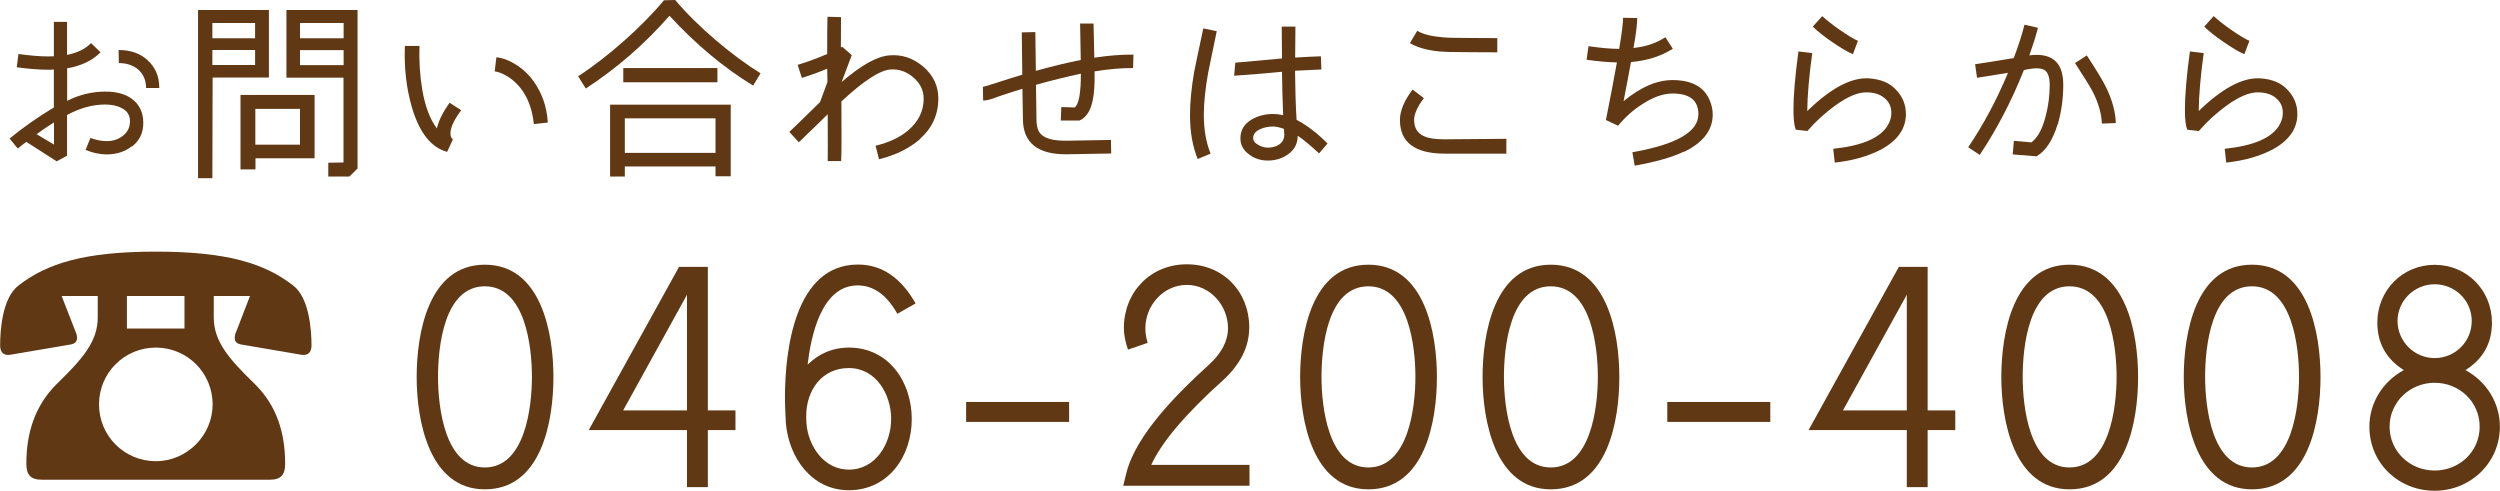 <?xml version="1.0" encoding="UTF-8"?><svg id="b" xmlns="http://www.w3.org/2000/svg" viewBox="0 0 195.42 38.36"><defs><style>.d{fill:#603813;}</style></defs><g id="c"><g><path class="d" d="M10.3,11.44c-.54,.42-1.2,.63-1.98,.63-.52,0-1.06-.12-1.63-.35l.38-.94c.44,.17,.87,.25,1.28,.25,.48,0,.9-.13,1.26-.42,.38-.29,.55-.67,.55-1.14s-.22-.81-.66-1.03c-.34-.18-.78-.27-1.27-.27-.99,0-1.98,.27-2.99,.82v3.18l-.81,.44-2.37-1.52c-.25,.18-.48,.36-.67,.52l-.64-.78c1.08-.89,2.23-1.69,3.46-2.43v-2.97c-.15,.02-.29,.02-.42,.02-.68,0-1.5-.06-2.48-.19l.13-1.04c.93,.13,1.71,.19,2.33,.19,.13,0,.29,0,.44-.01V1.71h1.03v2.58c.79-.15,1.41-.45,1.88-.92l.74,.72c-.65,.65-1.51,1.06-2.61,1.25v2.54c.96-.48,1.95-.72,2.99-.72,.87,0,1.56,.19,2.07,.57,.58,.42,.89,1.05,.89,1.89,0,.77-.29,1.36-.87,1.83Zm-6.08-.15v-1.72c-.46,.28-.92,.6-1.36,.92l1.36,.81Zm7.2-4.41c0-1.2-.88-1.95-2.13-1.95l-.02-1.02c.92,0,1.67,.25,2.25,.78,.62,.56,.93,1.27,.93,2.19h-1.04Z"/><path class="d" d="M21.01,6.06h-4.39l-.02,7.87h-1.12V.78h5.54V6.06Zm-1.07-3.08V1.8h-3.34v1.19h3.34Zm0,2.1v-1.17h-3.34v1.17h3.34Zm4.65,7.29h-4.62v.87h-1.17V7.42h5.79v4.95Zm-1.14-1.06v-2.8h-3.49v2.8h3.49Zm4.5,1.86l-.64,.63h-1.65v-1.08l1.19-.02V6.07h-4.46V.78h5.56V13.17Zm-1.09-10.18V1.8h-3.41v1.19h3.41Zm0,2.1v-1.17h-3.41v1.17h3.41Z"/><path class="d" d="M36.05,8.62c-.56,.74-.84,1.35-.84,1.81,0,.2,.06,.36,.19,.47l-.45,.97c-1.26-.34-2.18-1.51-2.76-3.51-.43-1.48-.61-3.07-.54-4.77h1.14c-.04,1.17,.03,2.29,.21,3.37,.22,1.35,.62,2.37,1.15,3.08,.14-.62,.47-1.27,.99-2.01l.9,.58Zm5.68,1.08c-.18-1.68-.83-2.89-1.95-3.66-.39-.25-.76-.42-1.11-.46l.13-1.1c.46,.04,.93,.21,1.41,.5,.79,.46,1.41,1.12,1.88,1.98,.43,.78,.67,1.65,.73,2.62l-1.09,.12Z"/><path class="d" d="M58.87,6.69c-2.33-1.42-4.5-3.25-6.54-5.46-1.91,2.19-4.08,4.08-6.54,5.69l-.6-.96c2.24-1.44,5.02-3.89,6.71-5.94l.88-.02c1.71,2.04,4.41,4.33,6.67,5.73l-.58,.96Zm-1.75,7.09h-1.19v-.77h-7.09v.79h-1.15v-5.62h9.43v5.59Zm-1.04-7.35h-7.36v-1.11h7.36v1.11Zm-.15,5.52v-2.7h-7.09v2.7h7.09Z"/><path class="d" d="M71.92,10.87c-.83,.72-1.89,1.25-3.21,1.58l-.27-1.06c1.06-.25,1.92-.66,2.56-1.21,.79-.68,1.2-1.49,1.2-2.46,0-.66-.27-1.22-.81-1.67-.52-.46-1.12-.66-1.78-.62-.84,.06-2.12,.9-3.84,2.5,.01,1.22,.01,2.13,.01,2.76,0,.93-.01,1.56-.03,1.9h-1.05c.01-.46,.01-1.68,0-3.66-.5,.49-1.25,1.23-2.26,2.19l-.74-.81c.2-.18,1-.96,2.4-2.33l.58-1.57-.02-1.04c-.64,.27-1.3,.51-1.98,.72l-.33-1.02c.76-.23,1.53-.51,2.31-.85,0-1.29,0-2.27,.02-2.91l1.06,.03c-.01,.65-.01,1.44-.01,2.37l.1-.06,.75,.66-.79,2.1c1.52-1.31,2.75-2,3.71-2.08,.99-.09,1.88,.21,2.67,.88,.79,.68,1.18,1.52,1.18,2.49,0,1.24-.48,2.31-1.44,3.16Z"/><path class="d" d="M88.58,5.32c-.89-.01-1.89,.08-3.02,.26,.02,.97-.03,1.68-.12,2.14-.16,.89-.51,1.46-1.05,1.7h-1.47l.04-1.05,1.05,.03c.32-.25,.48-1.12,.48-2.64-1.07,.23-2.24,.51-3.51,.87l.04,2.73c0,.52,.12,.92,.36,1.14,.35,.35,1.01,.51,2.01,.5l3.45-.06,.02,1.06-3.45,.06c-2.26,.03-3.42-.87-3.45-2.69l-.04-2.43c-.66,.19-1.18,.38-1.59,.51-.25,.08-.5,.17-.73,.26-.3,.1-.56,.15-.75,.15l-.02-1.06h-.03c.13-.02,.52-.14,1.2-.36,.53-.17,1.16-.38,1.91-.6l-.04-3.31,1.06-.02,.04,3.03c1.28-.36,2.45-.64,3.51-.85l-.05-2.85h1.05l.06,2.67c1.14-.17,2.16-.25,3.06-.24l-.03,1.06Z"/><path class="d" d="M95.11,2.44l-.67,3.24c-.22,1.24-.34,2.35-.34,3.3,0,1.15,.18,2.17,.53,3.03l-1.01,.42c-.4-.98-.6-2.13-.6-3.44,0-.99,.11-2.13,.33-3.4,.04-.25,.29-1.38,.71-3.37l1.06,.22Zm8,9.55c-.71-.65-1.26-1.11-1.67-1.38,0,.6-.24,1.08-.74,1.44-.45,.33-.99,.5-1.6,.5-.54,0-1.02-.15-1.44-.46-.46-.33-.7-.75-.7-1.28,0-.61,.28-1.11,.85-1.45,.5-.3,1.07-.45,1.72-.45,.24,0,.5,.03,.77,.09-.04-1.08-.08-2.2-.09-3.39-.83,.09-2.07,.19-3.74,.31l.09-1.02c.81-.07,2.03-.19,3.65-.33l-.02-2.49h1.07l-.02,2.42c.68-.04,1.33-.08,2.01-.1l.04,1.03c-.69,.03-1.38,.06-2.06,.1,.02,1.35,.04,2.62,.12,3.84,.81,.42,1.62,1.04,2.42,1.85l-.67,.78Zm-2.75-1.92c-.36-.12-.63-.18-.83-.18-.36,0-.69,.06-.99,.19-.39,.17-.58,.4-.58,.72,0,.21,.13,.39,.42,.54,.25,.14,.5,.2,.72,.2,.71,0,1.29-.35,1.29-1.01l-.03-.46Z"/><path class="d" d="M117.74,12.01h-4.8c-2.34,0-3.51-.88-3.51-2.64,0-.7,.33-1.5,.99-2.37l.88,.67c-.51,.68-.76,1.25-.76,1.69,0,.63,.25,1.06,.78,1.29,.36,.17,.9,.24,1.62,.24l4.81-.04v1.15Zm-.7-7.92c-.51-.01-1.22-.01-2.12-.01-1.21,0-2.03-.02-2.42-.06-.93-.09-1.7-.3-2.29-.65l.57-.96c.46,.27,1.15,.44,2.04,.51,.33,.03,1.05,.05,2.17,.05,.81,0,1.5,0,2.05,.01v1.11Z"/><path class="d" d="M131.63,11.85c-.92,.44-2.21,.81-3.85,1.1l-.18-1.05c3.43-.6,5.16-1.59,5.16-2.97,0-1.08-.67-1.62-2.02-1.62-.72,0-1.5,.27-2.36,.83-.73,.46-1.36,1.03-1.9,1.69l-.95-.45c.32-1.57,.6-3.07,.86-4.5-.71-.02-1.49-.08-2.37-.21l.15-1.06c.9,.13,1.7,.21,2.4,.21,.21-1.27,.31-2.08,.3-2.43l1.11,.02c0,.42-.09,1.2-.29,2.34,.97-.1,1.8-.39,2.49-.84l.58,.9c-.91,.58-1.99,.93-3.27,1.04-.12,.67-.31,1.69-.58,3.06,1.32-1.09,2.59-1.65,3.83-1.65,1.48,0,2.46,.52,2.91,1.59,.15,.36,.23,.74,.23,1.11,0,1.21-.75,2.19-2.24,2.91Z"/><path class="d" d="M146.95,11.73c-.98,.5-2.15,.83-3.53,.98l-.12-1.08c2.21-.23,3.62-.82,4.23-1.78,.19-.31,.3-.62,.31-.93,.03-.52-.15-.94-.54-1.26-.34-.29-.78-.42-1.33-.44-.71-.03-1.56,.33-2.56,1.06-.79,.58-1.5,1.23-2.13,1.96l-.9-.1c-.13-.29-.19-.82-.19-1.59,0-1.1,.13-2.61,.39-4.53l1.08,.13c-.25,1.81-.38,3.33-.39,4.53,1.8-1.75,3.38-2.61,4.74-2.56,.97,.05,1.71,.35,2.22,.92,.53,.56,.77,1.22,.75,1.95-.03,1.14-.71,2.05-2.02,2.74Zm-2.12-7.5c-.42-.17-.96-.5-1.63-.96-.62-.42-1.11-.81-1.5-1.19l.74-.82c.34,.31,.79,.67,1.35,1.06,.62,.43,1.09,.72,1.44,.87l-.39,1.04Z"/><path class="d" d="M160.84,9.72c-.38,1.23-.92,2.07-1.65,2.5l-1.86-.15,.09-1.06,1.37,.12c.5-.38,.87-1.06,1.12-2.07,.21-.79,.31-1.6,.31-2.43,0-.54-.12-.92-.34-1.11-.15-.12-.38-.18-.69-.18-.22,0-.55,.04-.99,.14-.95,2.4-2.1,4.6-3.45,6.63l-.9-.6c1.22-1.81,2.25-3.75,3.11-5.82l-2.42,.39-.15-1.06c.84-.13,1.85-.28,3.02-.48,.38-1,.66-1.88,.84-2.61l1.05,.24c-.13,.55-.36,1.27-.67,2.16,.19-.03,.39-.04,.57-.04,1.4,0,2.08,.78,2.08,2.35,0,1.09-.15,2.11-.43,3.09Zm3.46-.06c-.03-.78-.27-1.62-.72-2.5-.21-.4-.67-1.15-1.38-2.23l.92-.6c.76,1.16,1.26,1.98,1.51,2.5,.48,.98,.73,1.91,.76,2.79l-1.09,.04Z"/><path class="d" d="M177.55,11.73c-.98,.5-2.15,.83-3.53,.98l-.12-1.08c2.21-.23,3.62-.82,4.23-1.78,.19-.31,.3-.62,.31-.93,.03-.52-.15-.94-.54-1.26-.34-.29-.78-.42-1.33-.44-.71-.03-1.56,.33-2.56,1.06-.79,.58-1.5,1.23-2.13,1.96l-.9-.1c-.13-.29-.19-.82-.19-1.59,0-1.1,.13-2.61,.39-4.53l1.08,.13c-.25,1.81-.38,3.33-.39,4.53,1.8-1.75,3.38-2.61,4.74-2.56,.97,.05,1.71,.35,2.22,.92,.53,.56,.77,1.22,.75,1.95-.03,1.14-.71,2.05-2.02,2.74Zm-2.12-7.5c-.42-.17-.96-.5-1.63-.96-.62-.42-1.11-.81-1.5-1.19l.74-.82c.34,.31,.79,.67,1.35,1.06,.62,.43,1.09,.72,1.44,.87l-.39,1.04Z"/></g><g><path class="d" d="M37.9,38.25c-4.37,0-5.33-5.4-5.33-8.78s.9-8.78,5.33-8.78,5.36,5.38,5.36,8.78-.9,8.78-5.36,8.78Zm0-15.87c-3.2,0-3.66,4.76-3.66,7.08s.51,7.08,3.66,7.08,3.68-4.74,3.68-7.08-.51-7.08-3.68-7.08Z"/><path class="d" d="M57.49,33.62h-2.16v4.46h-1.63v-4.46h-7.68l7.06-12.76h2.25v11.22h2.16v1.54Zm-3.79-1.54v-9.04l-4.99,9.04h4.99Z"/><path class="d" d="M70.14,24.52c-.83-1.47-1.86-2.21-3.1-2.21-2.87,0-3.66,4.05-3.91,6.19,.94-.9,2-1.33,3.22-1.33,3.13,0,4.92,2.69,4.92,5.59s-1.82,5.56-4.92,5.56c-2.9,0-4.69-2.55-4.92-5.24-.02-.53-.07-1.2-.07-2.05,0-3.66,.78-10.35,5.7-10.35,1.86,0,3.36,1.01,4.51,3.04l-1.43,.81Zm-3.79,4.25c-2.12,0-3.33,1.75-3.33,3.75,0,.09,0,.28,.02,.58,.14,1.79,1.38,3.61,3.31,3.61,2.12,0,3.31-2.05,3.31-3.96s-1.17-3.98-3.31-3.98Z"/><path class="d" d="M83.57,32.98h-8.05v-1.56h8.05v1.56Z"/><path class="d" d="M97.67,37.97h-9.87l.25-1.01c.74-2.97,4.02-6.25,6.44-8.44,.99-.9,1.5-1.86,1.5-2.87,0-1.77-1.4-3.38-3.22-3.38s-3.24,1.59-3.24,3.4c0,.39,.07,.76,.18,1.13l-1.54,.53c-.21-.62-.32-1.2-.32-1.68,0-2.81,2.07-4.99,4.92-4.99s4.88,2.14,4.88,4.94c0,1.52-.71,2.9-2.07,4.14-2.97,2.67-4.81,4.88-5.59,6.6h7.68v1.63Z"/><path class="d" d="M106.96,38.25c-4.37,0-5.33-5.4-5.33-8.78s.9-8.78,5.33-8.78,5.36,5.38,5.36,8.78-.9,8.78-5.36,8.78Zm0-15.87c-3.2,0-3.66,4.76-3.66,7.08s.51,7.08,3.66,7.08,3.68-4.74,3.68-7.08-.51-7.08-3.68-7.08Z"/><path class="d" d="M121.22,38.25c-4.37,0-5.33-5.4-5.33-8.78s.9-8.78,5.33-8.78,5.36,5.38,5.36,8.78-.9,8.78-5.36,8.78Zm0-15.87c-3.2,0-3.66,4.76-3.66,7.08s.51,7.08,3.66,7.08,3.68-4.74,3.68-7.08-.51-7.08-3.68-7.08Z"/><path class="d" d="M138.38,32.98h-8.05v-1.56h8.05v1.56Z"/><path class="d" d="M152.84,33.62h-2.16v4.46h-1.63v-4.46h-7.68l7.06-12.76h2.25v11.22h2.16v1.54Zm-3.79-1.54v-9.04l-4.99,9.04h4.99Z"/><path class="d" d="M161.77,38.25c-4.37,0-5.33-5.4-5.33-8.78s.9-8.78,5.33-8.78,5.36,5.38,5.36,8.78-.9,8.78-5.36,8.78Zm0-15.87c-3.2,0-3.66,4.76-3.66,7.08s.51,7.08,3.66,7.08,3.68-4.74,3.68-7.08-.51-7.08-3.68-7.08Z"/><path class="d" d="M176.03,38.25c-4.37,0-5.33-5.4-5.33-8.78s.9-8.78,5.33-8.78,5.36,5.38,5.36,8.78-.9,8.78-5.36,8.78Zm0-15.87c-3.2,0-3.66,4.76-3.66,7.08s.51,7.08,3.66,7.08,3.68-4.74,3.68-7.08-.51-7.08-3.68-7.08Z"/><path class="d" d="M190.31,38.36c-2.83,0-5.1-2.16-5.1-5.01,0-1.84,1.03-3.52,2.69-4.42-1.38-.87-2.07-2.12-2.07-3.7,0-2.53,1.96-4.53,4.48-4.53s4.48,1.98,4.48,4.53c0,1.59-.69,2.83-2.07,3.7,1.66,.9,2.69,2.58,2.69,4.42,0,2.83-2.3,5.01-5.1,5.01Zm0-8.44c-1.91,0-3.52,1.49-3.52,3.43s1.59,3.43,3.52,3.43,3.52-1.47,3.52-3.43-1.61-3.43-3.52-3.43Zm0-7.7c-1.59,0-2.9,1.29-2.9,2.87s1.29,2.9,2.9,2.9,2.9-1.29,2.9-2.9-1.31-2.87-2.9-2.87Z"/></g><path class="d" d="M7.65,23.14h-2.83l1.09,2.8c.08,.16,.11,.32,.11,.48,0,.24-.11,.42-.45,.5l-4.82,.82c-.48,.05-.74-.21-.74-.74,0-1.16,.16-3.7,1.43-4.68,2.22-1.72,5.13-2.65,10.74-2.65s8.52,.93,10.74,2.65c1.27,.98,1.43,3.52,1.43,4.68,0,.53-.26,.79-.74,.74l-4.81-.82c-.34-.08-.45-.26-.45-.5,0-.16,.03-.32,.11-.48l1.08-2.8h-2.83v1.69c0,1.85,1.19,3.23,3.15,5.13,1.83,1.77,2.43,3.97,2.43,6.3,0,.85-.32,1.24-1.22,1.24H3.28c-.9,0-1.22-.4-1.22-1.24,0-2.33,.61-4.52,2.43-6.3,1.96-1.9,3.15-3.28,3.15-5.13v-1.69Zm8.97,8.47c0-2.46-1.98-4.44-4.44-4.44s-4.44,1.98-4.44,4.44,1.98,4.44,4.44,4.44,4.44-2.04,4.44-4.44Zm-2.2-8.47h-4.5v2.54h4.5v-2.54Z"/></g></svg>